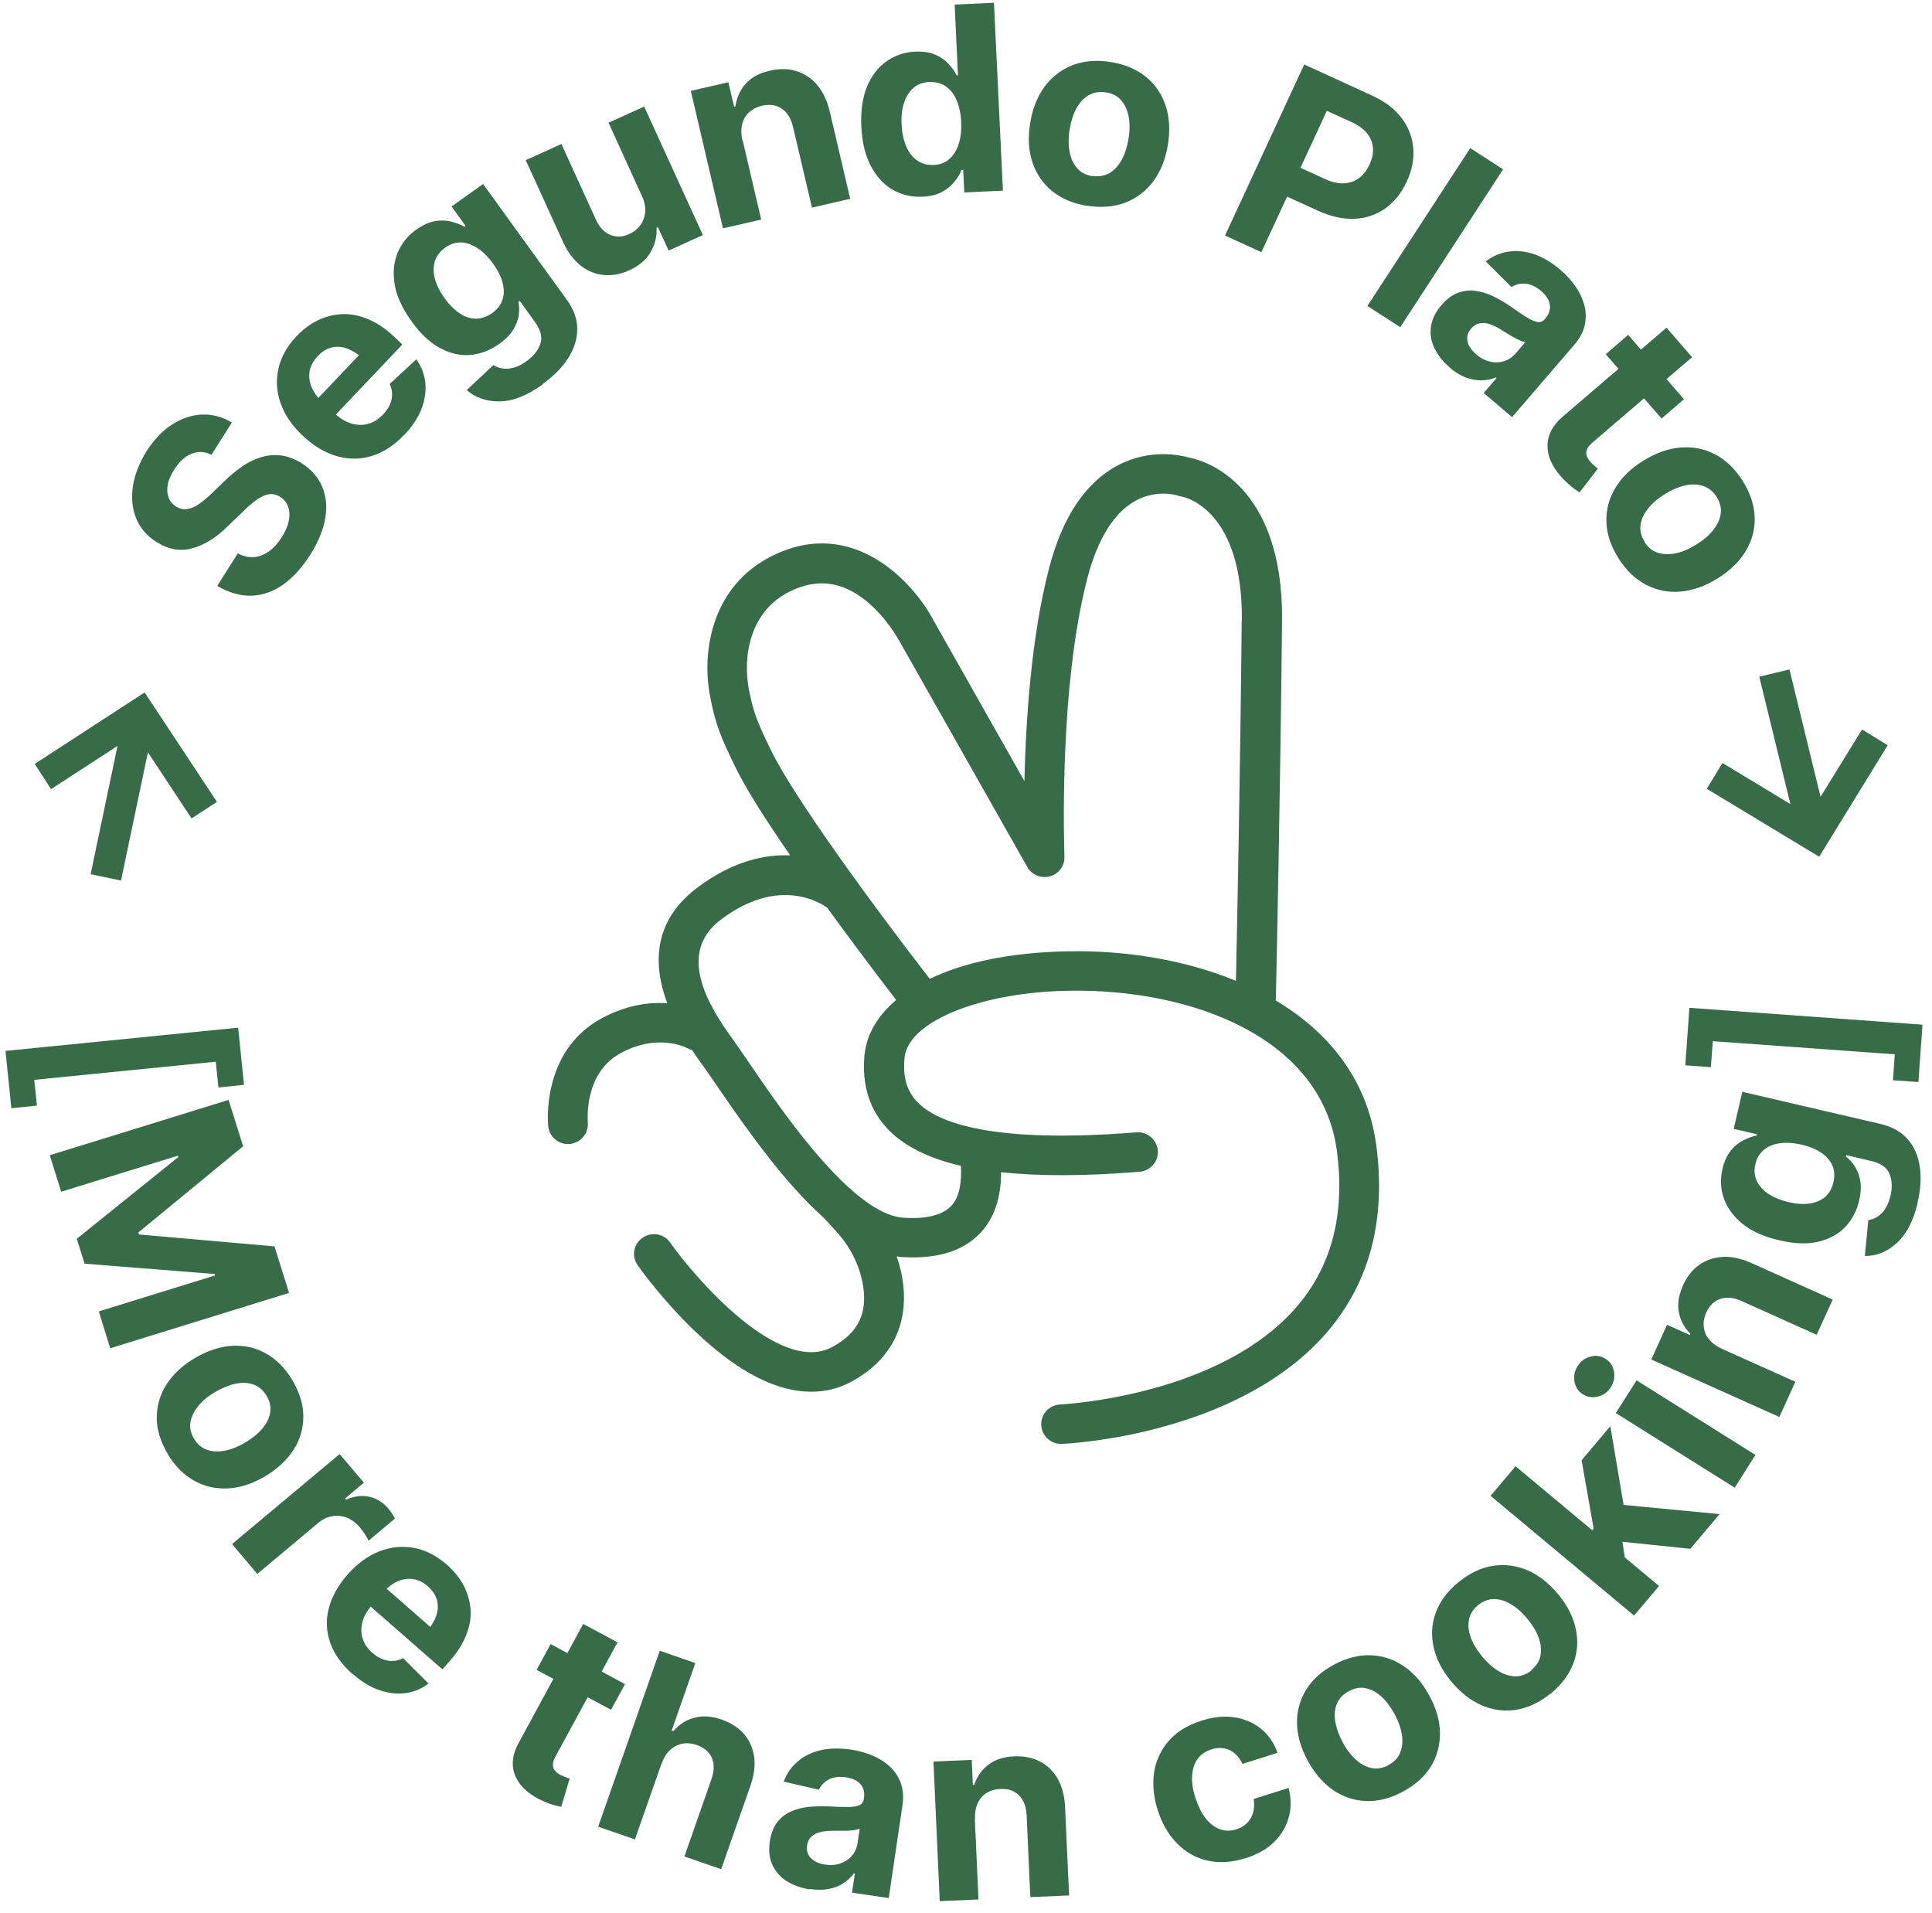 <svg xmlns="http://www.w3.org/2000/svg" width="202" height="200" viewBox="0 0 202 200" fill="none"><g clip-path="url(#clip0_92_384)"><path d="M124.357 47.847C123.531 47.6 120.299 46.842 116.895 48.637C113.509 50.413 111.098 54.024 109.696 59.363C107.816 66.541 107.25 75.374 107.108 81.655L97.638 64.912C95.436 60.744 89.136 53.983 80.805 58.075C74.481 61.181 73.317 67.964 74.246 72.814C74.811 75.792 75.407 77.129 76.834 80.086C77.953 82.42 80.152 85.839 82.621 89.418C80.055 89.3 76.648 89.971 72.871 92.819C69.934 95.022 67.488 98.776 69.766 104.871C67.864 104.752 65.443 105.045 62.792 106.516C56.612 109.942 57.28 117.415 57.317 117.736C57.428 118.86 58.435 119.696 59.583 119.585C59.655 119.585 59.727 119.585 59.798 119.549C60.821 119.349 61.553 118.402 61.461 117.331C61.442 117.117 61.05 112.212 64.83 110.131C68.735 107.961 71.718 109.504 71.826 109.557C71.988 109.646 72.167 109.717 72.347 109.752C72.635 110.197 72.942 110.642 73.284 111.105C73.716 111.693 74.293 112.547 74.96 113.509C78.402 118.548 82.186 123.799 86.126 127.302L87.35 128.637C88.79 130.185 89.746 132.02 90.147 133.91C90.82 137.119 89.822 139.317 86.991 140.824C81.492 143.766 72.723 133.658 70.075 129.902C69.426 128.958 68.115 128.73 67.184 129.393C66.235 130.038 66.006 131.341 66.673 132.267C66.799 132.445 69.664 136.522 73.658 140.079C79.253 145.093 83.544 145.919 86.574 145.321C87.489 145.14 88.277 144.834 88.976 144.457C93.401 142.089 95.272 138.051 94.235 133.059C94.108 132.47 93.944 131.9 93.745 131.348C93.889 131.347 94.032 131.382 94.176 131.4C95.612 131.503 96.903 131.427 98.069 131.21C99.934 130.847 101.439 130.04 102.548 128.841C103.961 127.303 104.672 125.195 104.664 122.537C108.631 122.971 113.439 122.957 119.144 122.494C120.292 122.401 121.15 121.399 121.057 120.276C120.964 119.134 119.956 118.281 118.826 118.373C103.668 119.578 98.028 117.347 95.958 115.248C94.806 114.074 94.371 112.576 94.58 110.542C94.964 106.776 102.544 103.703 111.838 103.568C124.595 103.369 138.175 108.449 139.771 120.273C140.652 126.765 139.286 132.211 135.711 136.45C127.683 145.983 111.088 146.8 110.855 146.818C109.707 146.875 108.813 147.824 108.87 148.965C108.909 150.107 109.881 150.996 111.029 150.939C111.172 150.939 113.953 150.806 117.844 150.045C118.938 149.827 120.14 149.556 121.377 149.213C128.978 147.175 135.032 143.677 138.876 139.116C143.239 133.947 144.924 127.412 143.896 119.726C142.979 112.877 138.945 107.894 133.39 104.592C133.502 99.935 133.863 82.574 134.043 64.928C134.198 50.494 125.883 48.146 124.393 47.847L124.357 47.847ZM90.398 110.144C90.067 113.41 90.919 116.119 92.952 118.165C94.626 119.855 97.124 121.096 100.463 121.871C100.558 123.406 100.383 125.065 99.471 126.049C98.326 127.284 96.102 127.415 94.451 127.295C92.8 127.175 90.984 126.093 89.132 124.492L89.096 124.439C88.987 124.332 88.879 124.225 88.754 124.154C84.76 120.527 80.723 114.633 78.398 111.215C77.713 110.218 77.118 109.345 76.65 108.686C73.912 104.948 70.791 99.587 75.374 96.13C81.515 91.508 85.884 94.457 86.495 94.901C89.558 99.121 92.422 102.876 93.701 104.532C91.697 106.233 90.608 108.199 90.416 110.126L90.398 110.144ZM129.827 64.887C129.676 80.588 129.364 96.058 129.222 102.535C123.904 100.338 117.729 99.34 111.718 99.447C105.474 99.555 100.669 100.657 97.211 102.327C90.943 94.228 82.853 83.119 80.561 78.326C79.206 75.529 78.773 74.514 78.299 72.071C77.643 68.629 78.382 63.881 82.61 61.817C85.441 60.435 88.044 60.766 90.598 62.846C92.702 64.57 93.929 66.85 93.947 66.868C93.947 66.886 93.965 66.903 93.983 66.921L107.404 90.628C107.873 91.465 108.861 91.873 109.793 91.602C110.725 91.35 111.333 90.492 111.294 89.528C111.293 89.35 110.614 72.17 113.701 60.404C114.765 56.315 116.515 53.526 118.772 52.324C121.012 51.122 123.095 51.776 123.149 51.812C123.293 51.865 123.364 51.882 123.526 51.9C123.795 51.952 129.953 53.165 129.845 64.887L129.827 64.887Z" fill="#386B48"></path><path d="M22.676 83.834L20.025 85.555L15.465 78.646L12.652 92.053L9.475 91.385L12.287 77.977L5.339 82.494L3.627 79.859L15.124 72.385L22.676 83.816L22.676 83.834Z" fill="#386B48"></path><path d="M32.449 57.97C31.61 59.311 30.662 60.349 29.623 61.101C28.585 61.836 27.474 62.231 26.308 62.271C25.142 62.31 23.938 61.974 22.716 61.247L24.859 57.85C25.434 58.152 26.009 58.275 26.565 58.238C27.121 58.182 27.64 57.985 28.142 57.626C28.625 57.268 29.072 56.767 29.465 56.159C29.84 55.569 30.09 54.98 30.196 54.444C30.302 53.891 30.282 53.409 30.12 52.964C29.957 52.518 29.669 52.18 29.273 51.931C28.896 51.701 28.519 51.613 28.124 51.667C27.73 51.722 27.317 51.919 26.87 52.224C26.422 52.529 25.939 52.941 25.42 53.46L23.828 54.999C22.611 56.198 21.375 56.969 20.12 57.311C18.866 57.672 17.627 57.444 16.387 56.68C15.38 56.041 14.66 55.222 14.244 54.207C13.828 53.191 13.717 52.067 13.893 50.853C14.069 49.64 14.55 48.425 15.3 47.21C16.085 45.976 16.98 45.028 17.983 44.383C18.985 43.737 20.043 43.377 21.119 43.339C22.196 43.3 23.237 43.564 24.244 44.168L22.101 47.546C21.418 47.191 20.718 47.158 20.037 47.427C19.356 47.697 18.748 48.252 18.212 49.092C17.855 49.664 17.623 50.182 17.535 50.682C17.447 51.182 17.484 51.628 17.629 52.02C17.773 52.412 18.043 52.715 18.403 52.945C18.798 53.194 19.193 53.282 19.606 53.209C20.018 53.137 20.448 52.957 20.86 52.653C21.272 52.348 21.702 52.008 22.113 51.596L23.419 50.343C24.045 49.717 24.69 49.198 25.334 48.75C25.979 48.302 26.66 47.996 27.341 47.78C28.022 47.582 28.704 47.526 29.404 47.614C30.086 47.701 30.786 47.966 31.488 48.392C32.512 49.032 33.25 49.85 33.666 50.83C34.099 51.81 34.21 52.916 34.017 54.13C33.823 55.343 33.288 56.63 32.431 58.006L32.449 57.97Z" fill="#386B48"></path><path d="M42.28 45.434C41.243 46.543 40.114 47.278 38.895 47.657C37.694 48.035 36.456 48.038 35.217 47.685C33.978 47.332 32.792 46.622 31.658 45.555C30.561 44.523 29.786 43.402 29.352 42.19C28.917 40.978 28.842 39.765 29.107 38.551C29.373 37.337 30.015 36.193 30.999 35.155C31.679 34.44 32.413 33.884 33.219 33.489C34.025 33.095 34.886 32.878 35.765 32.84C36.662 32.801 37.56 32.977 38.494 33.367C39.428 33.756 40.345 34.378 41.263 35.25L42.072 36.014L33.469 45.068L31.634 43.343L38.86 35.721L38.022 37.561C37.482 37.045 36.925 36.69 36.35 36.46C35.793 36.247 35.237 36.195 34.699 36.322C34.161 36.448 33.66 36.753 33.212 37.236C32.765 37.719 32.48 38.237 32.374 38.791C32.286 39.344 32.341 39.879 32.558 40.432C32.775 40.966 33.135 41.483 33.639 41.945L34.935 43.172C35.528 43.724 36.122 44.096 36.732 44.273C37.343 44.45 37.935 44.466 38.509 44.303C39.082 44.141 39.584 43.819 40.049 43.335C40.371 42.995 40.603 42.656 40.763 42.298C40.924 41.941 40.995 41.566 40.993 41.209C40.992 40.835 40.901 40.478 40.739 40.14L43.53 37.562C44.071 38.31 44.378 39.148 44.471 40.022C44.563 40.895 44.422 41.824 44.066 42.752C43.71 43.681 43.103 44.593 42.262 45.47L42.28 45.434Z" fill="#386B48"></path><path d="M56.726 40.199C55.097 41.364 53.592 41.957 52.21 41.961C50.828 41.965 49.697 41.576 48.797 40.776L51.589 38.163C51.858 38.34 52.164 38.464 52.523 38.517C52.882 38.587 53.258 38.55 53.689 38.442C54.119 38.333 54.567 38.1 55.068 37.742C55.802 37.222 56.267 36.614 56.498 35.936C56.729 35.257 56.53 34.49 55.935 33.671L54.35 31.464L54.206 31.571C54.297 31.999 54.317 32.481 54.229 32.981C54.158 33.498 53.945 33.998 53.623 34.517C53.302 35.035 52.819 35.518 52.174 35.966C51.261 36.611 50.293 36.989 49.253 37.099C48.212 37.209 47.153 36.98 46.093 36.431C45.033 35.881 44.007 34.956 43.052 33.621C42.061 32.25 41.465 30.967 41.264 29.737C41.063 28.506 41.168 27.4 41.577 26.417C41.987 25.435 42.631 24.63 43.526 24.003C44.206 23.519 44.851 23.232 45.461 23.123C46.071 23.014 46.663 23.03 47.184 23.171C47.705 23.312 48.171 23.471 48.549 23.702L48.674 23.613L47.215 21.583L50.509 19.236L59.266 31.342C60.004 32.357 60.366 33.391 60.351 34.425C60.355 35.478 60.017 36.478 59.392 37.461C58.748 38.444 57.872 39.339 56.708 40.163L56.726 40.199ZM51.447 32.739C52.252 32.166 52.663 31.415 52.678 30.505C52.675 29.595 52.314 28.615 51.557 27.565C51.052 26.87 50.513 26.319 49.937 25.946C49.362 25.573 48.787 25.361 48.213 25.345C47.639 25.328 47.065 25.509 46.528 25.903C45.973 26.297 45.633 26.78 45.456 27.333C45.296 27.905 45.298 28.511 45.479 29.171C45.66 29.831 46.004 30.507 46.49 31.184C46.976 31.86 47.516 32.394 48.074 32.767C48.631 33.14 49.206 33.317 49.762 33.315C50.336 33.313 50.892 33.115 51.447 32.739Z" fill="#386B48"></path><path d="M67.146 20.56L63.624 12.827L67.351 11.139L73.492 24.573L69.908 26.19L68.788 23.749L68.645 23.821C68.702 24.73 68.471 25.605 68.007 26.392C67.525 27.196 66.773 27.823 65.752 28.272C64.856 28.685 63.959 28.83 63.08 28.744C62.2 28.657 61.41 28.32 60.672 27.734C59.953 27.147 59.34 26.346 58.871 25.295L54.969 16.743L58.697 15.054L62.309 22.965C62.67 23.749 63.156 24.283 63.803 24.549C64.431 24.814 65.113 24.795 65.812 24.453C66.26 24.256 66.636 23.951 66.922 23.576C67.208 23.2 67.386 22.754 67.456 22.218C67.508 21.701 67.417 21.148 67.146 20.56Z" fill="#386B48"></path><path d="M77.643 14.641L79.588 22.949L75.589 23.871L72.227 9.501L76.153 8.597L76.753 11.147L76.897 11.111C77.019 10.182 77.394 9.396 77.984 8.734C78.592 8.072 79.416 7.624 80.51 7.389C81.514 7.154 82.429 7.169 83.273 7.434C84.117 7.699 84.854 8.179 85.449 8.891C86.043 9.602 86.476 10.511 86.749 11.634L88.893 20.78L84.895 21.702L82.914 13.269C82.714 12.396 82.317 11.755 81.742 11.364C81.166 10.973 80.484 10.868 79.677 11.049C79.14 11.175 78.692 11.409 78.334 11.731C77.976 12.053 77.726 12.482 77.602 12.964C77.478 13.446 77.48 14.017 77.607 14.623L77.643 14.641Z" fill="#386B48"></path><path d="M96.447 20.562C95.316 20.619 94.275 20.372 93.34 19.84C92.406 19.307 91.65 18.471 91.054 17.366C90.477 16.262 90.132 14.889 90.055 13.266C89.978 11.571 90.189 10.161 90.67 9C91.169 7.856 91.849 6.98 92.744 6.371C93.621 5.78 94.607 5.438 95.683 5.399C96.509 5.361 97.209 5.465 97.784 5.714C98.359 5.962 98.826 6.281 99.186 6.691C99.546 7.082 99.835 7.492 100.033 7.883L100.159 7.883L99.814 0.48L103.922 0.289L104.86 19.93L100.823 20.12L100.709 17.766L100.529 17.766C100.369 18.195 100.119 18.606 99.779 19.017C99.44 19.429 99.01 19.787 98.473 20.074C97.935 20.361 97.272 20.523 96.465 20.562L96.447 20.562ZM97.585 17.258C98.249 17.22 98.804 17.022 99.252 16.628C99.699 16.234 100.021 15.716 100.234 15.055C100.447 14.394 100.535 13.627 100.496 12.753C100.458 11.879 100.294 11.112 100.023 10.488C99.752 9.847 99.374 9.366 98.888 9.029C98.403 8.691 97.828 8.55 97.164 8.57C96.501 8.608 95.927 8.806 95.498 9.199C95.05 9.593 94.729 10.112 94.515 10.773C94.302 11.433 94.215 12.183 94.271 13.039C94.309 13.895 94.473 14.644 94.744 15.286C95.015 15.927 95.394 16.426 95.879 16.763C96.365 17.119 96.939 17.277 97.603 17.24L97.585 17.258Z" fill="#386B48"></path><path d="M113.674 21.527C112.202 21.282 110.981 20.768 109.991 19.968C109.02 19.168 108.335 18.153 107.937 16.941C107.538 15.729 107.463 14.373 107.709 12.874C107.956 11.357 108.455 10.088 109.223 9.051C109.992 8.014 110.958 7.28 112.141 6.812C113.324 6.363 114.651 6.252 116.123 6.479C117.613 6.725 118.835 7.239 119.824 8.038C120.795 8.838 121.48 9.853 121.879 11.065C122.277 12.277 122.353 13.651 122.106 15.15C121.859 16.65 121.361 17.9 120.592 18.937C119.824 19.974 118.857 20.709 117.674 21.176C116.492 21.626 115.164 21.737 113.674 21.509L113.674 21.527ZM114.221 18.385C114.903 18.49 115.495 18.382 115.997 18.095C116.516 17.79 116.945 17.325 117.284 16.699C117.623 16.074 117.854 15.341 117.995 14.502C118.136 13.646 118.134 12.879 118.006 12.201C117.879 11.505 117.626 10.953 117.23 10.491C116.834 10.028 116.313 9.762 115.63 9.657C114.948 9.552 114.357 9.661 113.837 9.948C113.318 10.252 112.888 10.7 112.549 11.325C112.21 11.933 111.979 12.665 111.838 13.522C111.697 14.361 111.699 15.128 111.827 15.841C111.955 16.537 112.208 17.107 112.604 17.57C113 18.032 113.539 18.298 114.221 18.421L114.221 18.385Z" fill="#386B48"></path><path d="M128.091 24.606L136.363 6.74L143.443 9.984C144.808 10.604 145.833 11.386 146.554 12.348C147.274 13.309 147.672 14.36 147.765 15.502C147.858 16.643 147.629 17.822 147.076 19.001C146.523 20.18 145.79 21.11 144.859 21.773C143.928 22.436 142.853 22.814 141.651 22.871C140.449 22.928 139.138 22.646 137.755 22.008L133.245 19.952L134.653 16.933L138.552 18.723C139.289 19.06 139.953 19.201 140.545 19.163C141.137 19.126 141.657 18.946 142.105 18.605C142.552 18.265 142.91 17.8 143.177 17.228C143.462 16.621 143.586 16.05 143.549 15.497C143.511 14.944 143.312 14.427 142.952 13.964C142.592 13.501 142.034 13.093 141.298 12.756L138.728 11.586L131.883 26.361L128.091 24.624L128.091 24.606Z" fill="#386B48"></path><path d="M157.156 17.704L146.404 34.204L142.97 31.984L153.722 15.484L157.156 17.704Z" fill="#386B48"></path><path d="M151.584 38.417C150.864 37.812 150.342 37.136 149.981 36.406C149.62 35.675 149.51 34.926 149.615 34.141C149.721 33.373 150.077 32.623 150.721 31.889C151.257 31.263 151.83 30.833 152.422 30.617C153.013 30.402 153.623 30.311 154.233 30.398C154.844 30.485 155.472 30.662 156.101 30.963C156.712 31.265 157.341 31.62 157.952 32.046C158.654 32.544 159.229 32.934 159.678 33.201C160.128 33.485 160.505 33.626 160.792 33.661C161.079 33.696 161.33 33.588 161.527 33.356L161.563 33.302C161.956 32.837 162.116 32.355 162.043 31.855C161.97 31.356 161.663 30.875 161.141 30.431C160.584 29.951 160.027 29.703 159.488 29.651C158.95 29.617 158.466 29.725 158.036 30.012L155.337 27.326C156.071 26.771 156.877 26.429 157.72 26.302C158.581 26.174 159.46 26.261 160.376 26.562C161.292 26.88 162.209 27.413 163.108 28.177C163.738 28.71 164.278 29.297 164.71 29.921C165.161 30.562 165.468 31.221 165.649 31.898C165.831 32.576 165.851 33.272 165.692 33.986C165.532 34.7 165.175 35.379 164.603 36.041L158.095 43.607L155.127 41.082L156.468 39.526L156.396 39.455C155.912 39.653 155.392 39.761 154.871 39.763C154.351 39.764 153.795 39.659 153.256 39.464C152.699 39.252 152.142 38.915 151.584 38.435L151.584 38.417ZM154.325 37.035C154.775 37.426 155.26 37.674 155.781 37.798C156.283 37.921 156.786 37.902 157.252 37.758C157.718 37.613 158.112 37.345 158.452 36.969L159.471 35.77C159.327 35.753 159.148 35.7 158.932 35.594C158.716 35.505 158.483 35.381 158.249 35.257C158.015 35.133 157.764 34.973 157.53 34.831C157.296 34.689 157.081 34.547 156.901 34.44C156.487 34.174 156.092 33.996 155.715 33.873C155.338 33.749 154.997 33.732 154.674 33.804C154.351 33.877 154.065 34.056 153.815 34.342C153.457 34.772 153.333 35.218 153.442 35.699C153.551 36.181 153.857 36.626 154.343 37.035L154.325 37.035Z" fill="#386B48"></path><path d="M174.233 34.245L176.915 37.342L166.464 46.294C166.088 46.616 165.891 46.938 165.857 47.259C165.822 47.58 165.966 47.919 166.29 48.293C166.398 48.417 166.524 48.542 166.668 48.666C166.812 48.791 166.956 48.897 167.064 48.986L165.151 51.472C164.756 51.223 164.396 50.957 164.073 50.672C163.749 50.388 163.461 50.103 163.191 49.801C162.219 48.697 161.767 47.593 161.799 46.504C161.832 45.416 162.367 44.433 163.369 43.573L174.233 34.263L174.233 34.245ZM176.067 41.733L173.723 43.757L167.889 37.03L170.234 35.007L176.067 41.733Z" fill="#386B48"></path><path d="M169.191 58.311C168.398 57.047 167.981 55.781 167.96 54.532C167.92 53.266 168.239 52.087 168.9 50.997C169.561 49.889 170.545 48.94 171.834 48.151C173.142 47.344 174.432 46.877 175.724 46.784C177.015 46.673 178.218 46.919 179.332 47.504C180.446 48.09 181.418 49.015 182.211 50.279C183.005 51.543 183.421 52.809 183.461 54.075C183.5 55.342 183.181 56.521 182.52 57.611C181.86 58.719 180.876 59.668 179.568 60.474C178.279 61.281 176.988 61.731 175.697 61.842C174.405 61.953 173.202 61.707 172.088 61.121C170.974 60.536 170.002 59.611 169.209 58.346L169.191 58.311ZM171.931 56.644C172.292 57.213 172.76 57.604 173.334 57.781C173.909 57.958 174.537 57.974 175.236 57.829C175.936 57.684 176.635 57.379 177.369 56.913C178.103 56.464 178.694 55.963 179.123 55.409C179.57 54.854 179.819 54.3 179.907 53.712C179.995 53.122 179.85 52.534 179.489 51.964C179.129 51.377 178.661 51.003 178.086 50.809C177.511 50.614 176.883 50.598 176.202 50.743C175.521 50.888 174.804 51.193 174.07 51.659C173.335 52.108 172.745 52.609 172.316 53.163C171.869 53.718 171.601 54.289 171.531 54.878C171.443 55.467 171.589 56.056 171.967 56.643L171.931 56.644Z" fill="#386B48"></path><path d="M178.45 82.459L180.093 79.76L187.193 84.056L183.941 70.738L187.097 69.979L190.349 83.297L194.688 76.255L197.366 77.906L190.206 89.56L178.45 82.459Z" fill="#386B48"></path><path d="M0.577 109.859L24.9 107.431L25.51 113.407L22.837 113.682L22.56 110.989L3.582 112.883L3.859 115.577L1.187 115.852L0.577 109.877L0.577 109.859Z" fill="#386B48"></path><path d="M23.899 114.982L25.421 119.83L14.467 128.837L14.539 129.051L28.7 130.293L30.222 135.159L11.525 140.942L10.329 137.092L22.501 133.327L22.447 133.184L8.843 132.101L8.028 129.498L18.642 120.956L18.588 120.814L6.398 124.579L5.202 120.765L23.899 114.982Z" fill="#386B48"></path><path d="M17.551 152.004C16.793 150.739 16.395 149.492 16.391 148.243C16.387 146.994 16.707 145.833 17.386 144.761C18.064 143.688 19.048 142.757 20.338 141.986C21.645 141.215 22.936 140.783 24.21 140.69C25.483 140.615 26.668 140.861 27.765 141.465C28.861 142.068 29.797 142.993 30.554 144.257C31.311 145.522 31.71 146.787 31.714 148.036C31.717 149.285 31.398 150.446 30.719 151.518C30.041 152.591 29.056 153.522 27.749 154.311C26.459 155.082 25.169 155.514 23.895 155.589C22.622 155.664 21.437 155.418 20.34 154.814C19.244 154.211 18.308 153.286 17.533 152.004L17.551 152.004ZM20.291 150.408C20.634 150.978 21.084 151.369 21.658 151.563C22.215 151.758 22.843 151.774 23.543 151.647C24.242 151.502 24.941 151.215 25.675 150.784C26.41 150.336 27 149.852 27.447 149.316C27.894 148.779 28.162 148.225 28.25 147.636C28.337 147.047 28.21 146.477 27.867 145.907C27.507 145.319 27.057 144.928 26.5 144.733C25.944 144.539 25.316 144.505 24.634 144.65C23.953 144.795 23.236 145.082 22.502 145.513C21.767 145.943 21.177 146.426 20.73 146.981C20.283 147.517 20.015 148.089 19.909 148.678C19.821 149.267 19.949 149.856 20.309 150.426L20.291 150.408Z" fill="#386B48"></path><path d="M24.271 161.404L35.511 152.004L38.05 154.993L36.081 156.641L36.189 156.765C37.068 156.388 37.875 156.296 38.647 156.472C39.401 156.649 40.048 157.057 40.57 157.662C40.714 157.822 40.84 158 40.966 158.196C41.093 158.392 41.201 158.57 41.291 158.748L38.535 161.058C38.462 160.88 38.318 160.631 38.138 160.363C37.958 160.096 37.76 159.829 37.58 159.616C37.201 159.171 36.752 158.851 36.267 158.656C35.782 158.461 35.243 158.41 34.723 158.5C34.203 158.591 33.702 158.824 33.254 159.218L26.9 164.536L24.29 161.44L24.271 161.404Z" fill="#386B48"></path><path d="M36.854 174.997C35.721 174.002 34.946 172.916 34.53 171.739C34.114 170.563 34.056 169.35 34.375 168.136C34.695 166.904 35.355 165.706 36.374 164.561C37.376 163.434 38.468 162.646 39.651 162.179C40.834 161.711 42.053 161.583 43.274 161.811C44.495 162.039 45.645 162.625 46.724 163.567C47.444 164.207 48.038 164.919 48.453 165.703C48.868 166.487 49.122 167.324 49.196 168.198C49.271 169.072 49.112 169.983 48.756 170.894C48.4 171.823 47.81 172.752 46.988 173.682L46.255 174.505L36.936 166.362L38.599 164.483L46.425 171.329L44.574 170.585C45.075 170.031 45.414 169.477 45.61 168.905C45.806 168.351 45.822 167.798 45.695 167.281C45.55 166.764 45.243 166.283 44.739 165.839C44.236 165.394 43.715 165.146 43.176 165.076C42.62 165.007 42.082 165.08 41.562 165.313C41.042 165.547 40.541 165.923 40.094 166.424L38.932 167.747C38.413 168.338 38.056 168.945 37.896 169.553C37.737 170.16 37.739 170.748 37.92 171.301C38.101 171.853 38.425 172.352 38.929 172.779C39.271 173.081 39.612 173.294 39.989 173.436C40.349 173.577 40.726 173.648 41.084 173.629C41.461 173.628 41.802 173.52 42.142 173.34L44.806 175.991C44.072 176.546 43.265 176.887 42.386 176.997C41.508 177.107 40.592 177.002 39.658 176.684C38.724 176.366 37.789 175.797 36.89 174.997L36.854 174.997Z" fill="#386B48"></path><path d="M60.989 169.769L64.566 171.685L58.07 183.641C57.838 184.069 57.767 184.444 57.84 184.747C57.913 185.05 58.183 185.317 58.596 185.548C58.74 185.619 58.902 185.69 59.081 185.761C59.261 185.831 59.423 185.885 59.566 185.92L58.678 188.884C58.229 188.796 57.798 188.673 57.403 188.531C57.008 188.39 56.63 188.212 56.271 188.035C54.977 187.343 54.167 186.489 53.805 185.473C53.443 184.457 53.584 183.368 54.226 182.207L60.971 169.769L60.989 169.769ZM65.35 176.054L63.887 178.735L56.105 174.565L57.569 171.867L65.35 176.054Z" fill="#386B48"></path><path d="M69.179 184.321L66.385 192.287L62.542 190.96L68.982 172.564L72.7 173.855L70.227 180.91L70.407 180.963C71.015 180.265 71.731 179.799 72.609 179.565C73.488 179.33 74.439 179.399 75.481 179.77C76.433 180.107 77.206 180.604 77.782 181.262C78.358 181.921 78.701 182.722 78.848 183.632C78.976 184.541 78.853 185.541 78.48 186.63L75.402 195.4L71.558 194.073L74.387 185.983C74.689 185.143 74.687 184.394 74.434 183.77C74.163 183.146 73.641 182.702 72.851 182.419C72.33 182.242 71.81 182.19 71.344 182.281C70.877 182.371 70.447 182.587 70.072 182.927C69.696 183.267 69.41 183.732 69.197 184.321L69.179 184.321Z" fill="#386B48"></path><path d="M84.685 197.513C83.769 197.373 82.961 197.09 82.278 196.664C81.595 196.238 81.091 195.668 80.766 194.973C80.441 194.279 80.348 193.458 80.489 192.494C80.612 191.691 80.861 191.03 81.237 190.529C81.612 190.029 82.077 189.653 82.633 189.401C83.188 189.132 83.816 188.97 84.497 188.896C85.179 188.823 85.879 188.803 86.615 188.836C87.458 188.887 88.158 188.903 88.678 188.901C89.198 188.9 89.593 188.827 89.862 188.702C90.13 188.576 90.273 188.361 90.326 188.058L90.326 187.987C90.414 187.398 90.305 186.898 89.981 186.525C89.657 186.151 89.153 185.903 88.454 185.798C87.735 185.693 87.144 185.766 86.66 186.017C86.194 186.268 85.836 186.626 85.622 187.091L81.942 186.245C82.262 185.388 82.744 184.691 83.407 184.136C84.051 183.581 84.839 183.186 85.772 182.969C86.704 182.752 87.745 182.731 88.911 182.888C89.719 183.011 90.473 183.205 91.192 183.506C91.91 183.807 92.522 184.198 93.025 184.66C93.547 185.14 93.926 185.71 94.179 186.387C94.414 187.065 94.488 187.814 94.365 188.67L92.923 198.416L89.082 197.857L89.381 195.84L89.273 195.84C88.969 196.251 88.593 196.609 88.164 196.878C87.716 197.165 87.214 197.363 86.64 197.471C86.066 197.58 85.421 197.582 84.703 197.477L84.685 197.513ZM86.256 194.921C86.848 195.009 87.386 194.971 87.87 194.792C88.354 194.63 88.766 194.361 89.07 193.985C89.392 193.627 89.588 193.181 89.658 192.699L89.887 191.164C89.761 191.218 89.564 191.272 89.349 191.308C89.116 191.344 88.865 191.363 88.596 191.382C88.309 191.383 88.04 191.383 87.77 191.384C87.501 191.385 87.25 191.386 87.017 191.386C86.532 191.388 86.102 191.443 85.725 191.533C85.349 191.623 85.044 191.803 84.812 192.017C84.579 192.25 84.436 192.536 84.384 192.929C84.314 193.464 84.441 193.91 84.8 194.266C85.16 194.603 85.645 194.834 86.274 194.921L86.256 194.921Z" fill="#386B48"></path><path d="M101.923 190.129L102.307 198.567L98.253 198.739L97.599 184.147L101.6 183.974L101.715 186.579L101.859 186.578C102.161 185.703 102.644 184.988 103.36 184.469C104.058 183.931 104.954 183.643 106.049 183.604C107.071 183.565 107.969 183.741 108.742 184.149C109.514 184.557 110.144 185.162 110.595 185.963C111.046 186.765 111.3 187.728 111.357 188.869L111.78 198.146L107.725 198.318L107.341 189.756C107.302 188.864 107.031 188.186 106.545 187.688C106.059 187.19 105.413 186.978 104.587 187.016C104.049 187.036 103.565 187.18 103.153 187.431C102.741 187.682 102.437 188.04 102.224 188.504C102.01 188.951 101.921 189.504 101.941 190.129L101.923 190.129Z" fill="#386B48"></path><path d="M130.195 194.255C128.761 194.705 127.434 194.78 126.231 194.499C125.01 194.217 123.949 193.613 123.068 192.706C122.168 191.799 121.5 190.641 121.048 189.233C120.595 187.807 120.483 186.469 120.677 185.202C120.888 183.952 121.423 182.862 122.246 181.932C123.068 181.002 124.215 180.321 125.631 179.87C126.85 179.492 127.98 179.364 129.039 179.521C130.098 179.679 131.014 180.068 131.806 180.69C132.597 181.312 133.192 182.167 133.572 183.236L129.915 184.389C129.698 183.944 129.428 183.588 129.104 183.303C128.78 183.019 128.403 182.842 127.99 182.771C127.577 182.701 127.129 182.72 126.645 182.882C126.035 183.081 125.57 183.403 125.23 183.85C124.891 184.315 124.695 184.887 124.643 185.583C124.591 186.278 124.701 187.063 124.991 187.954C125.281 188.828 125.642 189.558 126.074 190.11C126.524 190.662 127.028 191.035 127.567 191.23C128.124 191.424 128.698 191.422 129.289 191.224C129.952 191.008 130.454 190.632 130.775 190.06C131.096 189.488 131.202 188.828 131.074 188.061L134.731 186.908C135.003 187.996 135.024 189.013 134.74 189.995C134.474 190.959 133.974 191.817 133.205 192.569C132.435 193.32 131.432 193.876 130.177 194.273L130.195 194.255Z" fill="#386B48"></path><path d="M146.664 187.301C145.356 188.001 144.083 188.326 142.827 188.276C141.571 188.226 140.422 187.837 139.379 187.126C138.336 186.398 137.454 185.384 136.732 184.066C136.01 182.73 135.63 181.428 135.608 180.162C135.586 178.895 135.906 177.734 136.548 176.662C137.209 175.589 138.175 174.712 139.483 174.013C140.791 173.313 142.082 172.988 143.338 173.038C144.594 173.087 145.743 173.476 146.786 174.187C147.829 174.898 148.729 175.93 149.451 177.266C150.173 178.584 150.535 179.885 150.557 181.152C150.561 182.418 150.259 183.579 149.617 184.651C148.956 185.724 147.972 186.601 146.664 187.301ZM145.184 184.504C145.775 184.181 146.187 183.752 146.401 183.198C146.614 182.644 146.684 182.038 146.574 181.342C146.465 180.647 146.211 179.934 145.814 179.185C145.399 178.437 144.949 177.832 144.427 177.352C143.906 176.89 143.366 176.588 142.792 176.483C142.217 176.359 141.626 176.468 141.034 176.791C140.425 177.114 140.014 177.544 139.782 178.097C139.551 178.651 139.499 179.258 139.608 179.953C139.718 180.631 139.972 181.362 140.369 182.11C140.765 182.858 141.234 183.463 141.756 183.943C142.277 184.424 142.834 184.707 143.409 184.831C144.001 184.954 144.593 184.827 145.184 184.522L145.184 184.504Z" fill="#386B48"></path><path d="M162.1 177.049C160.954 177.981 159.754 178.537 158.517 178.737C157.279 178.937 156.076 178.762 154.909 178.266C153.741 177.752 152.68 176.917 151.725 175.76C150.753 174.585 150.139 173.374 149.884 172.144C149.611 170.896 149.698 169.7 150.143 168.521C150.57 167.36 151.374 166.305 152.52 165.374C153.683 164.443 154.866 163.868 156.121 163.686C157.359 163.504 158.561 163.661 159.729 164.157C160.897 164.671 161.958 165.506 162.93 166.681C163.885 167.838 164.498 169.049 164.753 170.28C165.026 171.528 164.94 172.723 164.495 173.902C164.05 175.063 163.264 176.118 162.118 177.067L162.1 177.049ZM160.119 174.575C160.638 174.146 160.959 173.645 161.065 173.074C161.171 172.485 161.116 171.878 160.88 171.219C160.645 170.559 160.248 169.9 159.708 169.242C159.168 168.583 158.592 168.068 157.999 167.713C157.406 167.358 156.813 167.163 156.221 167.165C155.629 167.167 155.073 167.365 154.554 167.794C154.017 168.224 153.696 168.725 153.59 169.314C153.466 169.885 153.54 170.509 153.775 171.169C154.01 171.828 154.407 172.487 154.947 173.146C155.487 173.804 156.063 174.32 156.656 174.675C157.25 175.048 157.86 175.224 158.452 175.24C159.044 175.239 159.618 175.023 160.137 174.611L160.119 174.575Z" fill="#386B48"></path><path d="M170.849 168.888L155.848 156.372L158.458 153.278L173.46 165.793L170.849 168.888ZM169.972 163.377L166.248 160.248L166.624 159.801L165.364 152.65L168.368 149.091L169.975 158.631L169.35 159.382L169.972 163.377ZM176.732 161.912L169.068 161.114L168.59 157.208L179.789 158.281L176.732 161.912Z" fill="#386B48"></path><path d="M168.428 145.005C168.106 145.523 167.659 145.846 167.085 145.99C166.511 146.135 165.991 146.065 165.505 145.763C165.02 145.461 164.732 145.016 164.622 144.445C164.513 143.875 164.619 143.339 164.94 142.821C165.262 142.303 165.709 141.98 166.283 141.818C166.857 141.655 167.377 141.743 167.863 142.045C168.348 142.347 168.636 142.792 168.746 143.363C168.855 143.933 168.749 144.487 168.428 145.005ZM181.36 155.511L168.938 147.715L171.117 144.301L183.539 152.096L181.378 155.511L181.36 155.511Z" fill="#386B48"></path><path d="M179.971 140.974L187.714 144.448L186.039 148.128L172.653 142.12L174.293 138.493L176.683 139.557L176.736 139.431C176.088 138.773 175.673 138.007 175.527 137.151C175.363 136.295 175.522 135.367 175.968 134.367C176.377 133.438 176.95 132.74 177.666 132.221C178.382 131.719 179.206 131.449 180.139 131.393C181.072 131.336 182.042 131.565 183.102 132.026L191.618 135.854L189.942 139.535L182.091 136.008C181.282 135.635 180.546 135.566 179.883 135.782C179.22 135.998 178.737 136.464 178.398 137.214C178.167 137.714 178.078 138.196 178.134 138.678C178.189 139.159 178.352 139.605 178.676 139.997C179 140.388 179.432 140.726 180.006 140.974L179.971 140.974Z" fill="#386B48"></path><path d="M200.505 125.73C200.062 127.64 199.313 129.052 198.293 129.965C197.273 130.878 196.18 131.309 194.978 131.295L195.343 127.547C195.666 127.51 195.971 127.384 196.275 127.205C196.58 127.026 196.848 126.757 197.098 126.382C197.348 126.024 197.526 125.542 197.668 124.971C197.863 124.114 197.825 123.365 197.554 122.705C197.283 122.046 196.635 121.602 195.666 121.373L193.044 120.756L193.009 120.917C193.369 121.183 193.675 121.521 193.945 121.949C194.215 122.376 194.414 122.893 194.506 123.482C194.597 124.07 194.563 124.748 194.386 125.498C194.138 126.569 193.656 127.481 192.959 128.232C192.261 128.983 191.33 129.504 190.165 129.793C189.017 130.081 187.635 130.032 186.055 129.662C184.421 129.292 183.128 128.707 182.174 127.925C181.221 127.143 180.573 126.253 180.229 125.255C179.885 124.257 179.846 123.24 180.094 122.187C180.289 121.383 180.574 120.758 180.967 120.275C181.361 119.792 181.808 119.434 182.292 119.2C182.776 118.949 183.224 118.787 183.654 118.715L183.69 118.572L181.266 118.008L182.169 114.134L196.623 117.498C197.826 117.78 198.779 118.313 199.463 119.096C200.147 119.879 200.562 120.841 200.727 121.982C200.892 123.123 200.806 124.373 200.487 125.73L200.505 125.73ZM191.689 123.597C191.92 122.651 191.738 121.831 191.143 121.137C190.549 120.442 189.633 119.964 188.376 119.664C187.532 119.47 186.778 119.419 186.115 119.51C185.451 119.601 184.878 119.817 184.43 120.193C183.983 120.569 183.679 121.052 183.537 121.695C183.378 122.337 183.433 122.926 183.686 123.46C183.939 123.995 184.353 124.44 184.91 124.813C185.486 125.186 186.168 125.469 186.976 125.663C187.784 125.857 188.538 125.908 189.184 125.817C189.829 125.726 190.385 125.492 190.815 125.134C191.244 124.758 191.53 124.258 191.689 123.615L191.689 123.597Z" fill="#386B48"></path><path d="M200.593 113.115L197.919 112.927L198.109 110.215L179.085 108.844L178.878 111.557L176.204 111.368L176.635 105.355L201.006 107.119L200.575 113.133L200.593 113.115Z" fill="#386B48"></path></g><defs><clipPath id="clip0_92_384"><rect width="200.455" height="198.45" fill="white" transform="translate(0.25 0.599) rotate(-0.171)"></rect></clipPath></defs></svg>